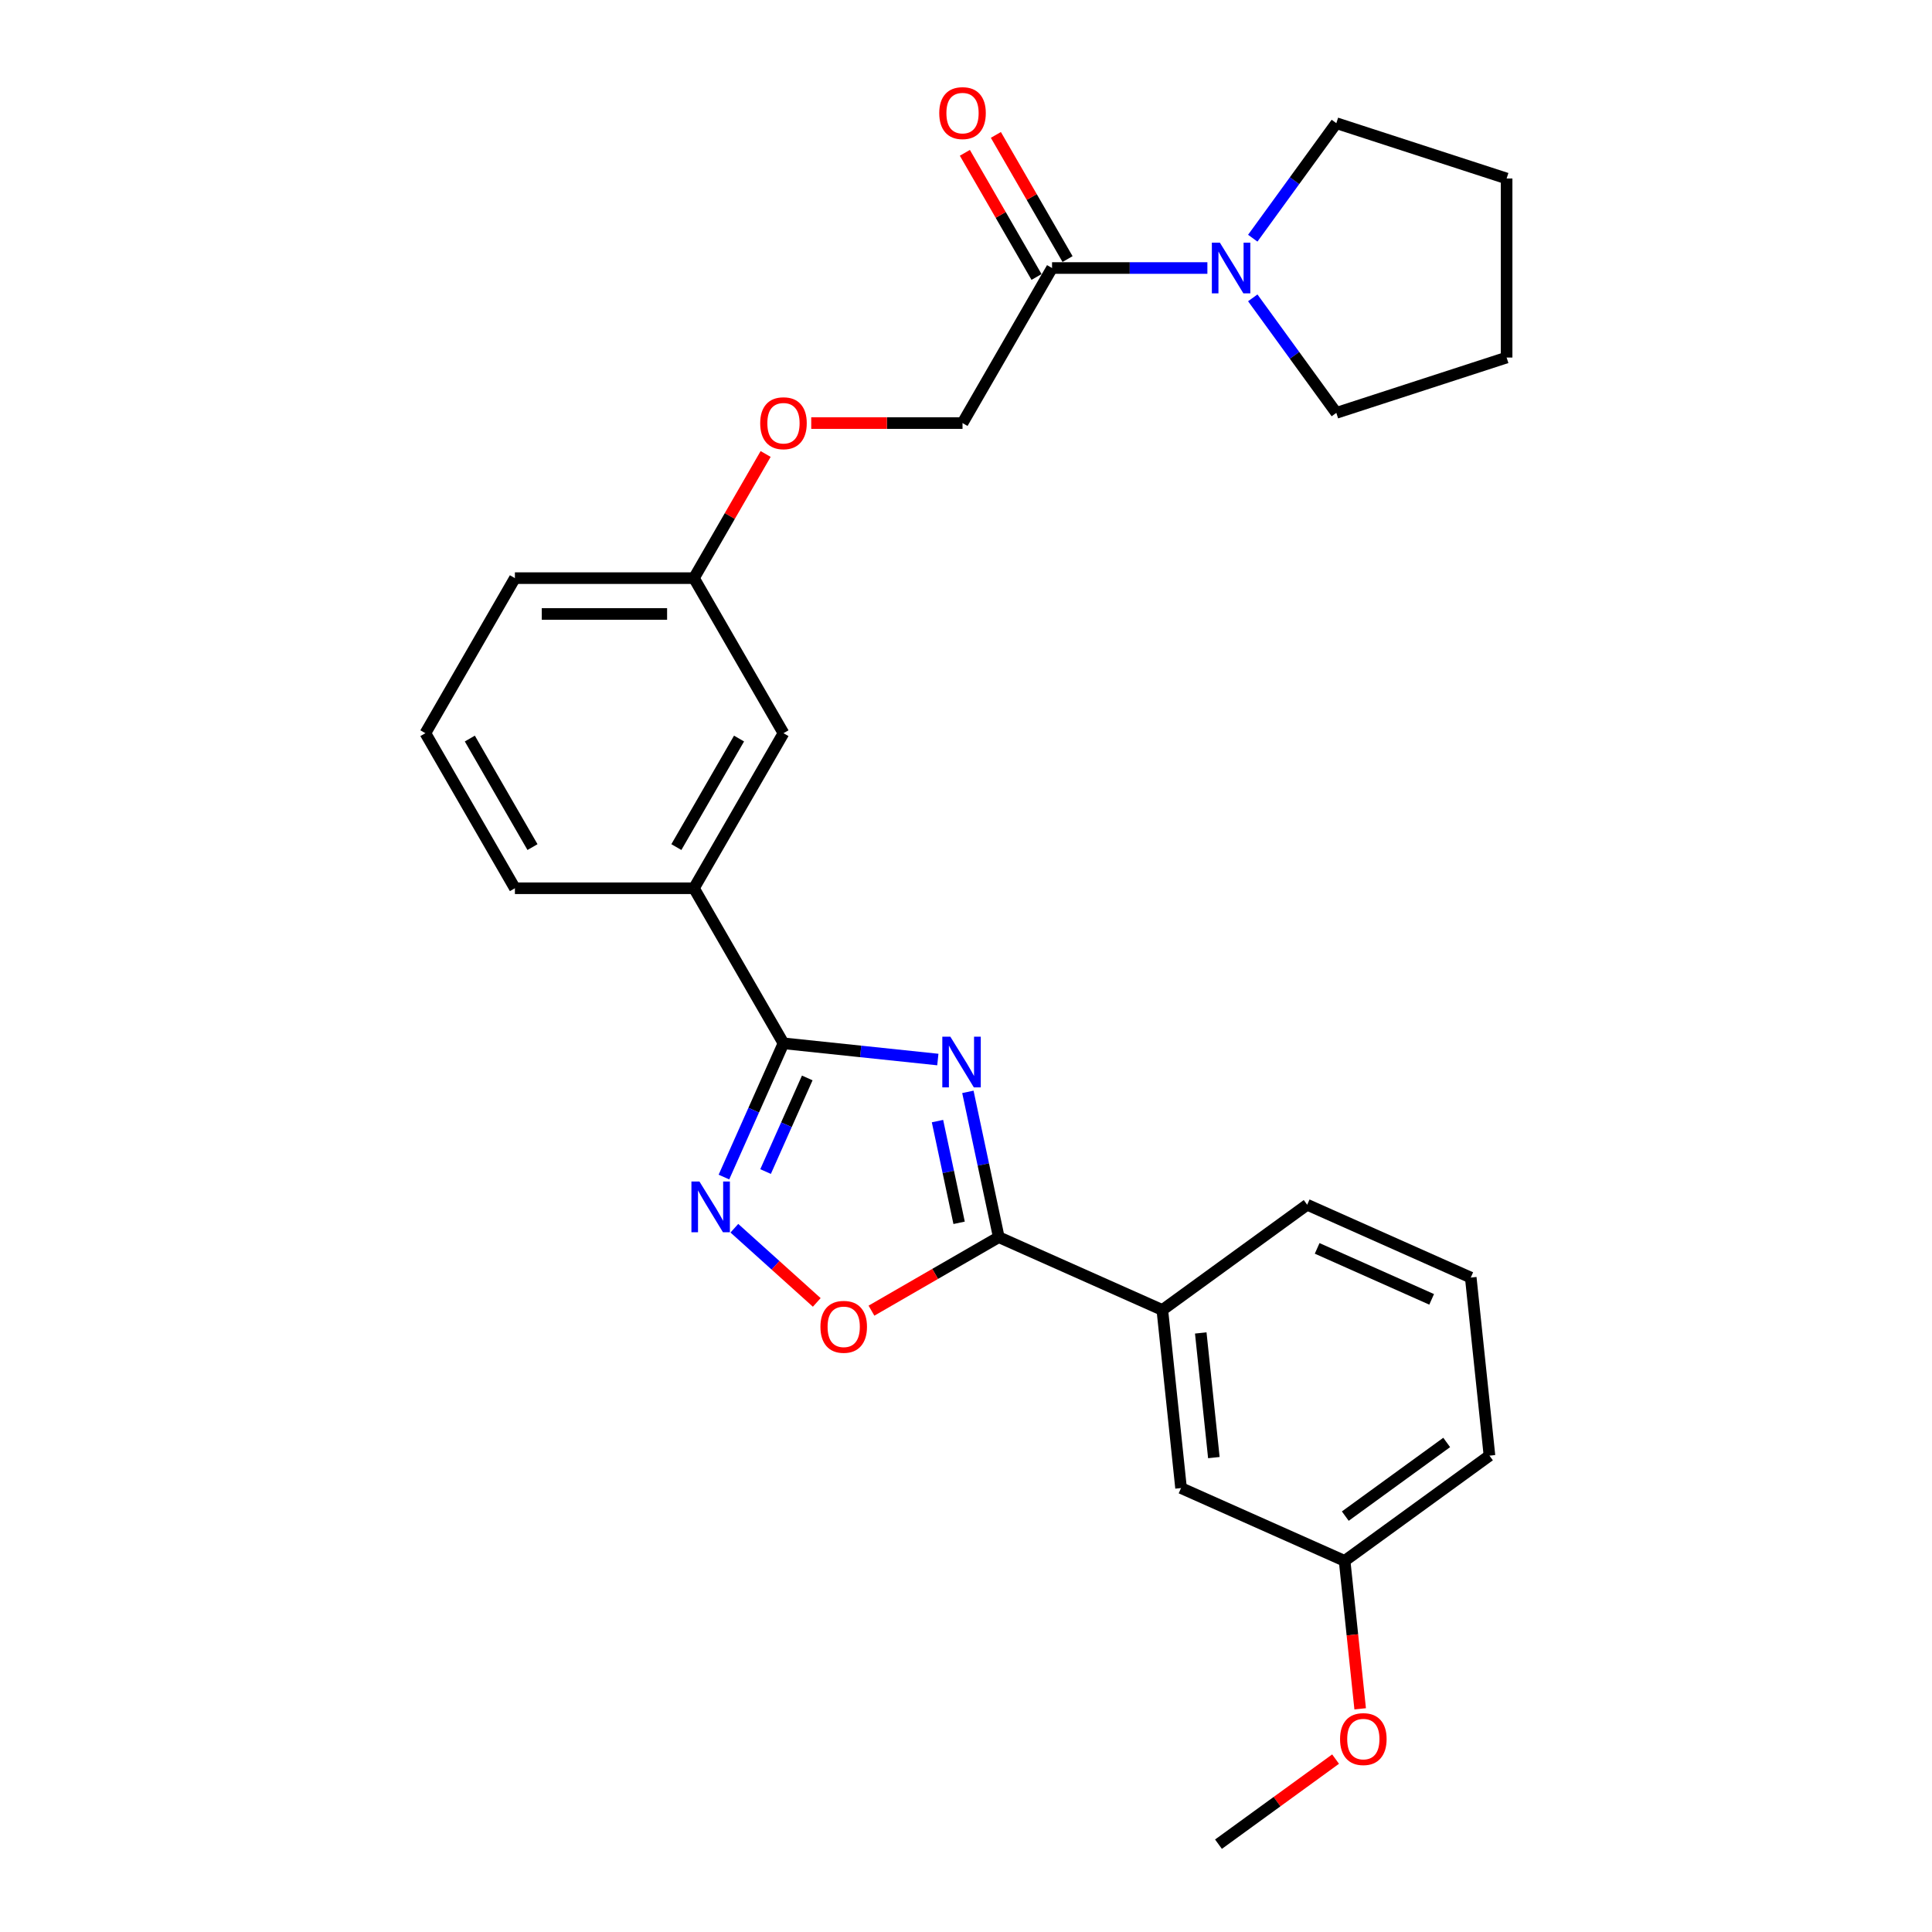 <?xml version='1.0' encoding='iso-8859-1'?>
<svg version='1.1' baseProfile='full'
              xmlns='http://www.w3.org/2000/svg'
                      xmlns:rdkit='http://www.rdkit.org/xml'
                      xmlns:xlink='http://www.w3.org/1999/xlink'
                  xml:space='preserve'
width='1000px' height='1000px' viewBox='0 0 1000 1000'>
<!-- END OF HEADER -->
<rect style='opacity:1.0;fill:#FFFFFF;stroke:none' width='1000' height='1000' x='0' y='0'> </rect>
<path class='bond-0' d='M 485.423,548.415 L 445.474,544.216' style='fill:none;fill-rule:evenodd;stroke:#0000FF;stroke-width:6px;stroke-linecap:butt;stroke-linejoin:miter;stroke-opacity:1' />
<path class='bond-0' d='M 445.474,544.216 L 405.526,540.017' style='fill:none;fill-rule:evenodd;stroke:#000000;stroke-width:6px;stroke-linecap:butt;stroke-linejoin:miter;stroke-opacity:1' />
<path class='bond-1' d='M 500.974,565.144 L 508.967,602.749' style='fill:none;fill-rule:evenodd;stroke:#0000FF;stroke-width:6px;stroke-linecap:butt;stroke-linejoin:miter;stroke-opacity:1' />
<path class='bond-1' d='M 508.967,602.749 L 516.96,640.353' style='fill:none;fill-rule:evenodd;stroke:#000000;stroke-width:6px;stroke-linecap:butt;stroke-linejoin:miter;stroke-opacity:1' />
<path class='bond-1' d='M 485.242,580.279 L 490.838,606.602' style='fill:none;fill-rule:evenodd;stroke:#0000FF;stroke-width:6px;stroke-linecap:butt;stroke-linejoin:miter;stroke-opacity:1' />
<path class='bond-1' d='M 490.838,606.602 L 496.433,632.925' style='fill:none;fill-rule:evenodd;stroke:#000000;stroke-width:6px;stroke-linecap:butt;stroke-linejoin:miter;stroke-opacity:1' />
<path class='bond-2' d='M 405.526,540.017 L 390.116,574.629' style='fill:none;fill-rule:evenodd;stroke:#000000;stroke-width:6px;stroke-linecap:butt;stroke-linejoin:miter;stroke-opacity:1' />
<path class='bond-2' d='M 390.116,574.629 L 374.707,609.24' style='fill:none;fill-rule:evenodd;stroke:#0000FF;stroke-width:6px;stroke-linecap:butt;stroke-linejoin:miter;stroke-opacity:1' />
<path class='bond-2' d='M 417.836,557.94 L 407.049,582.167' style='fill:none;fill-rule:evenodd;stroke:#000000;stroke-width:6px;stroke-linecap:butt;stroke-linejoin:miter;stroke-opacity:1' />
<path class='bond-2' d='M 407.049,582.167 L 396.262,606.395' style='fill:none;fill-rule:evenodd;stroke:#0000FF;stroke-width:6px;stroke-linecap:butt;stroke-linejoin:miter;stroke-opacity:1' />
<path class='bond-6' d='M 405.526,540.017 L 359.189,459.76' style='fill:none;fill-rule:evenodd;stroke:#000000;stroke-width:6px;stroke-linecap:butt;stroke-linejoin:miter;stroke-opacity:1' />
<path class='bond-3' d='M 516.96,640.353 L 484.014,659.375' style='fill:none;fill-rule:evenodd;stroke:#000000;stroke-width:6px;stroke-linecap:butt;stroke-linejoin:miter;stroke-opacity:1' />
<path class='bond-3' d='M 484.014,659.375 L 451.067,678.397' style='fill:none;fill-rule:evenodd;stroke:#FF0000;stroke-width:6px;stroke-linecap:butt;stroke-linejoin:miter;stroke-opacity:1' />
<path class='bond-7' d='M 516.96,640.353 L 601.622,678.047' style='fill:none;fill-rule:evenodd;stroke:#000000;stroke-width:6px;stroke-linecap:butt;stroke-linejoin:miter;stroke-opacity:1' />
<path class='bond-27' d='M 380.103,635.727 L 401.427,654.928' style='fill:none;fill-rule:evenodd;stroke:#0000FF;stroke-width:6px;stroke-linecap:butt;stroke-linejoin:miter;stroke-opacity:1' />
<path class='bond-27' d='M 401.427,654.928 L 422.751,674.128' style='fill:none;fill-rule:evenodd;stroke:#FF0000;stroke-width:6px;stroke-linecap:butt;stroke-linejoin:miter;stroke-opacity:1' />
<path class='bond-4' d='M 624.941,138.728 L 584.739,138.728' style='fill:none;fill-rule:evenodd;stroke:#0000FF;stroke-width:6px;stroke-linecap:butt;stroke-linejoin:miter;stroke-opacity:1' />
<path class='bond-4' d='M 584.739,138.728 L 544.537,138.728' style='fill:none;fill-rule:evenodd;stroke:#000000;stroke-width:6px;stroke-linecap:butt;stroke-linejoin:miter;stroke-opacity:1' />
<path class='bond-15' d='M 648.428,123.289 L 670.056,93.521' style='fill:none;fill-rule:evenodd;stroke:#0000FF;stroke-width:6px;stroke-linecap:butt;stroke-linejoin:miter;stroke-opacity:1' />
<path class='bond-15' d='M 670.056,93.521 L 691.683,63.753' style='fill:none;fill-rule:evenodd;stroke:#000000;stroke-width:6px;stroke-linecap:butt;stroke-linejoin:miter;stroke-opacity:1' />
<path class='bond-16' d='M 648.428,154.167 L 670.056,183.935' style='fill:none;fill-rule:evenodd;stroke:#0000FF;stroke-width:6px;stroke-linecap:butt;stroke-linejoin:miter;stroke-opacity:1' />
<path class='bond-16' d='M 670.056,183.935 L 691.683,213.703' style='fill:none;fill-rule:evenodd;stroke:#000000;stroke-width:6px;stroke-linecap:butt;stroke-linejoin:miter;stroke-opacity:1' />
<path class='bond-5' d='M 544.537,138.728 L 498.2,218.986' style='fill:none;fill-rule:evenodd;stroke:#000000;stroke-width:6px;stroke-linecap:butt;stroke-linejoin:miter;stroke-opacity:1' />
<path class='bond-10' d='M 552.563,134.094 L 534.012,101.963' style='fill:none;fill-rule:evenodd;stroke:#000000;stroke-width:6px;stroke-linecap:butt;stroke-linejoin:miter;stroke-opacity:1' />
<path class='bond-10' d='M 534.012,101.963 L 515.461,69.832' style='fill:none;fill-rule:evenodd;stroke:#FF0000;stroke-width:6px;stroke-linecap:butt;stroke-linejoin:miter;stroke-opacity:1' />
<path class='bond-10' d='M 536.511,143.362 L 517.96,111.23' style='fill:none;fill-rule:evenodd;stroke:#000000;stroke-width:6px;stroke-linecap:butt;stroke-linejoin:miter;stroke-opacity:1' />
<path class='bond-10' d='M 517.96,111.23 L 499.409,79.099' style='fill:none;fill-rule:evenodd;stroke:#FF0000;stroke-width:6px;stroke-linecap:butt;stroke-linejoin:miter;stroke-opacity:1' />
<path class='bond-9' d='M 359.189,459.76 L 405.526,379.502' style='fill:none;fill-rule:evenodd;stroke:#000000;stroke-width:6px;stroke-linecap:butt;stroke-linejoin:miter;stroke-opacity:1' />
<path class='bond-9' d='M 350.088,438.453 L 382.524,382.273' style='fill:none;fill-rule:evenodd;stroke:#000000;stroke-width:6px;stroke-linecap:butt;stroke-linejoin:miter;stroke-opacity:1' />
<path class='bond-19' d='M 359.189,459.76 L 266.516,459.76' style='fill:none;fill-rule:evenodd;stroke:#000000;stroke-width:6px;stroke-linecap:butt;stroke-linejoin:miter;stroke-opacity:1' />
<path class='bond-11' d='M 601.622,678.047 L 611.309,770.213' style='fill:none;fill-rule:evenodd;stroke:#000000;stroke-width:6px;stroke-linecap:butt;stroke-linejoin:miter;stroke-opacity:1' />
<path class='bond-11' d='M 621.509,689.935 L 628.289,754.451' style='fill:none;fill-rule:evenodd;stroke:#000000;stroke-width:6px;stroke-linecap:butt;stroke-linejoin:miter;stroke-opacity:1' />
<path class='bond-18' d='M 601.622,678.047 L 676.597,623.575' style='fill:none;fill-rule:evenodd;stroke:#000000;stroke-width:6px;stroke-linecap:butt;stroke-linejoin:miter;stroke-opacity:1' />
<path class='bond-8' d='M 498.2,218.986 L 459.046,218.986' style='fill:none;fill-rule:evenodd;stroke:#000000;stroke-width:6px;stroke-linecap:butt;stroke-linejoin:miter;stroke-opacity:1' />
<path class='bond-8' d='M 459.046,218.986 L 419.891,218.986' style='fill:none;fill-rule:evenodd;stroke:#FF0000;stroke-width:6px;stroke-linecap:butt;stroke-linejoin:miter;stroke-opacity:1' />
<path class='bond-13' d='M 405.526,379.502 L 359.189,299.244' style='fill:none;fill-rule:evenodd;stroke:#000000;stroke-width:6px;stroke-linecap:butt;stroke-linejoin:miter;stroke-opacity:1' />
<path class='bond-14' d='M 611.309,770.213 L 695.971,807.907' style='fill:none;fill-rule:evenodd;stroke:#000000;stroke-width:6px;stroke-linecap:butt;stroke-linejoin:miter;stroke-opacity:1' />
<path class='bond-12' d='M 396.291,234.981 L 377.74,267.113' style='fill:none;fill-rule:evenodd;stroke:#FF0000;stroke-width:6px;stroke-linecap:butt;stroke-linejoin:miter;stroke-opacity:1' />
<path class='bond-12' d='M 377.74,267.113 L 359.189,299.244' style='fill:none;fill-rule:evenodd;stroke:#000000;stroke-width:6px;stroke-linecap:butt;stroke-linejoin:miter;stroke-opacity:1' />
<path class='bond-29' d='M 359.189,299.244 L 266.516,299.244' style='fill:none;fill-rule:evenodd;stroke:#000000;stroke-width:6px;stroke-linecap:butt;stroke-linejoin:miter;stroke-opacity:1' />
<path class='bond-29' d='M 345.288,317.779 L 280.417,317.779' style='fill:none;fill-rule:evenodd;stroke:#000000;stroke-width:6px;stroke-linecap:butt;stroke-linejoin:miter;stroke-opacity:1' />
<path class='bond-17' d='M 695.971,807.907 L 699.995,846.196' style='fill:none;fill-rule:evenodd;stroke:#000000;stroke-width:6px;stroke-linecap:butt;stroke-linejoin:miter;stroke-opacity:1' />
<path class='bond-17' d='M 699.995,846.196 L 704.02,884.485' style='fill:none;fill-rule:evenodd;stroke:#FF0000;stroke-width:6px;stroke-linecap:butt;stroke-linejoin:miter;stroke-opacity:1' />
<path class='bond-28' d='M 695.971,807.907 L 770.946,753.435' style='fill:none;fill-rule:evenodd;stroke:#000000;stroke-width:6px;stroke-linecap:butt;stroke-linejoin:miter;stroke-opacity:1' />
<path class='bond-28' d='M 696.323,784.741 L 748.805,746.611' style='fill:none;fill-rule:evenodd;stroke:#000000;stroke-width:6px;stroke-linecap:butt;stroke-linejoin:miter;stroke-opacity:1' />
<path class='bond-26' d='M 691.683,63.753 L 779.821,92.391' style='fill:none;fill-rule:evenodd;stroke:#000000;stroke-width:6px;stroke-linecap:butt;stroke-linejoin:miter;stroke-opacity:1' />
<path class='bond-25' d='M 691.683,213.703 L 779.821,185.065' style='fill:none;fill-rule:evenodd;stroke:#000000;stroke-width:6px;stroke-linecap:butt;stroke-linejoin:miter;stroke-opacity:1' />
<path class='bond-24' d='M 691.294,910.51 L 660.989,932.527' style='fill:none;fill-rule:evenodd;stroke:#FF0000;stroke-width:6px;stroke-linecap:butt;stroke-linejoin:miter;stroke-opacity:1' />
<path class='bond-24' d='M 660.989,932.527 L 630.683,954.545' style='fill:none;fill-rule:evenodd;stroke:#000000;stroke-width:6px;stroke-linecap:butt;stroke-linejoin:miter;stroke-opacity:1' />
<path class='bond-21' d='M 676.597,623.575 L 761.259,661.269' style='fill:none;fill-rule:evenodd;stroke:#000000;stroke-width:6px;stroke-linecap:butt;stroke-linejoin:miter;stroke-opacity:1' />
<path class='bond-21' d='M 681.757,646.161 L 741.021,672.547' style='fill:none;fill-rule:evenodd;stroke:#000000;stroke-width:6px;stroke-linecap:butt;stroke-linejoin:miter;stroke-opacity:1' />
<path class='bond-20' d='M 266.516,459.76 L 220.179,379.502' style='fill:none;fill-rule:evenodd;stroke:#000000;stroke-width:6px;stroke-linecap:butt;stroke-linejoin:miter;stroke-opacity:1' />
<path class='bond-20' d='M 275.617,438.453 L 243.181,382.273' style='fill:none;fill-rule:evenodd;stroke:#000000;stroke-width:6px;stroke-linecap:butt;stroke-linejoin:miter;stroke-opacity:1' />
<path class='bond-22' d='M 220.179,379.502 L 266.516,299.244' style='fill:none;fill-rule:evenodd;stroke:#000000;stroke-width:6px;stroke-linecap:butt;stroke-linejoin:miter;stroke-opacity:1' />
<path class='bond-23' d='M 761.259,661.269 L 770.946,753.435' style='fill:none;fill-rule:evenodd;stroke:#000000;stroke-width:6px;stroke-linecap:butt;stroke-linejoin:miter;stroke-opacity:1' />
<path class='bond-30' d='M 779.821,185.065 L 779.821,92.391' style='fill:none;fill-rule:evenodd;stroke:#000000;stroke-width:6px;stroke-linecap:butt;stroke-linejoin:miter;stroke-opacity:1' />
<path  class='atom-0' d='M 491.891 536.582
L 500.491 550.483
Q 501.344 551.855, 502.715 554.338
Q 504.087 556.822, 504.161 556.97
L 504.161 536.582
L 507.646 536.582
L 507.646 562.827
L 504.05 562.827
L 494.82 547.629
Q 493.745 545.849, 492.595 543.81
Q 491.483 541.772, 491.15 541.141
L 491.15 562.827
L 487.739 562.827
L 487.739 536.582
L 491.891 536.582
' fill='#0000FF'/>
<path  class='atom-3' d='M 362.031 611.557
L 370.631 625.458
Q 371.484 626.829, 372.855 629.313
Q 374.227 631.797, 374.301 631.945
L 374.301 611.557
L 377.786 611.557
L 377.786 637.802
L 374.19 637.802
L 364.96 622.603
Q 363.885 620.824, 362.735 618.785
Q 361.623 616.746, 361.29 616.116
L 361.29 637.802
L 357.879 637.802
L 357.879 611.557
L 362.031 611.557
' fill='#0000FF'/>
<path  class='atom-4' d='M 424.655 686.764
Q 424.655 680.462, 427.769 676.941
Q 430.883 673.419, 436.703 673.419
Q 442.523 673.419, 445.636 676.941
Q 448.75 680.462, 448.75 686.764
Q 448.75 693.14, 445.599 696.773
Q 442.448 700.369, 436.703 700.369
Q 430.92 700.369, 427.769 696.773
Q 424.655 693.177, 424.655 686.764
M 436.703 697.403
Q 440.706 697.403, 442.856 694.734
Q 445.043 692.028, 445.043 686.764
Q 445.043 681.612, 442.856 679.017
Q 440.706 676.385, 436.703 676.385
Q 432.699 676.385, 430.512 678.98
Q 428.362 681.574, 428.362 686.764
Q 428.362 692.065, 430.512 694.734
Q 432.699 697.403, 436.703 697.403
' fill='#FF0000'/>
<path  class='atom-5' d='M 631.41 125.605
L 640.01 139.506
Q 640.862 140.878, 642.234 143.362
Q 643.605 145.845, 643.68 145.994
L 643.68 125.605
L 647.164 125.605
L 647.164 151.851
L 643.568 151.851
L 634.338 136.652
Q 633.263 134.873, 632.114 132.834
Q 631.002 130.795, 630.668 130.165
L 630.668 151.851
L 627.258 151.851
L 627.258 125.605
L 631.41 125.605
' fill='#0000FF'/>
<path  class='atom-11' d='M 486.153 58.544
Q 486.153 52.242, 489.266 48.721
Q 492.38 45.199, 498.2 45.199
Q 504.02 45.199, 507.134 48.721
Q 510.248 52.242, 510.248 58.544
Q 510.248 64.92, 507.097 68.553
Q 503.946 72.149, 498.2 72.149
Q 492.417 72.149, 489.266 68.553
Q 486.153 64.957, 486.153 58.544
M 498.2 69.183
Q 502.204 69.183, 504.354 66.514
Q 506.541 63.808, 506.541 58.544
Q 506.541 53.392, 504.354 50.797
Q 502.204 48.165, 498.2 48.165
Q 494.197 48.165, 492.01 50.76
Q 489.86 53.355, 489.86 58.544
Q 489.86 63.845, 492.01 66.514
Q 494.197 69.183, 498.2 69.183
' fill='#FF0000'/>
<path  class='atom-13' d='M 393.479 219.06
Q 393.479 212.758, 396.593 209.237
Q 399.706 205.715, 405.526 205.715
Q 411.346 205.715, 414.46 209.237
Q 417.574 212.758, 417.574 219.06
Q 417.574 225.436, 414.423 229.069
Q 411.272 232.665, 405.526 232.665
Q 399.744 232.665, 396.593 229.069
Q 393.479 225.473, 393.479 219.06
M 405.526 229.699
Q 409.53 229.699, 411.68 227.03
Q 413.867 224.324, 413.867 219.06
Q 413.867 213.907, 411.68 211.312
Q 409.53 208.681, 405.526 208.681
Q 401.523 208.681, 399.336 211.275
Q 397.186 213.87, 397.186 219.06
Q 397.186 224.361, 399.336 227.03
Q 401.523 229.699, 405.526 229.699
' fill='#FF0000'/>
<path  class='atom-18' d='M 693.611 900.147
Q 693.611 893.845, 696.724 890.324
Q 699.838 886.802, 705.658 886.802
Q 711.478 886.802, 714.592 890.324
Q 717.706 893.845, 717.706 900.147
Q 717.706 906.523, 714.555 910.156
Q 711.404 913.752, 705.658 913.752
Q 699.875 913.752, 696.724 910.156
Q 693.611 906.56, 693.611 900.147
M 705.658 910.786
Q 709.662 910.786, 711.812 908.117
Q 713.999 905.411, 713.999 900.147
Q 713.999 894.995, 711.812 892.4
Q 709.662 889.768, 705.658 889.768
Q 701.655 889.768, 699.467 892.363
Q 697.317 894.958, 697.317 900.147
Q 697.317 905.448, 699.467 908.117
Q 701.655 910.786, 705.658 910.786
' fill='#FF0000'/>
</svg>
